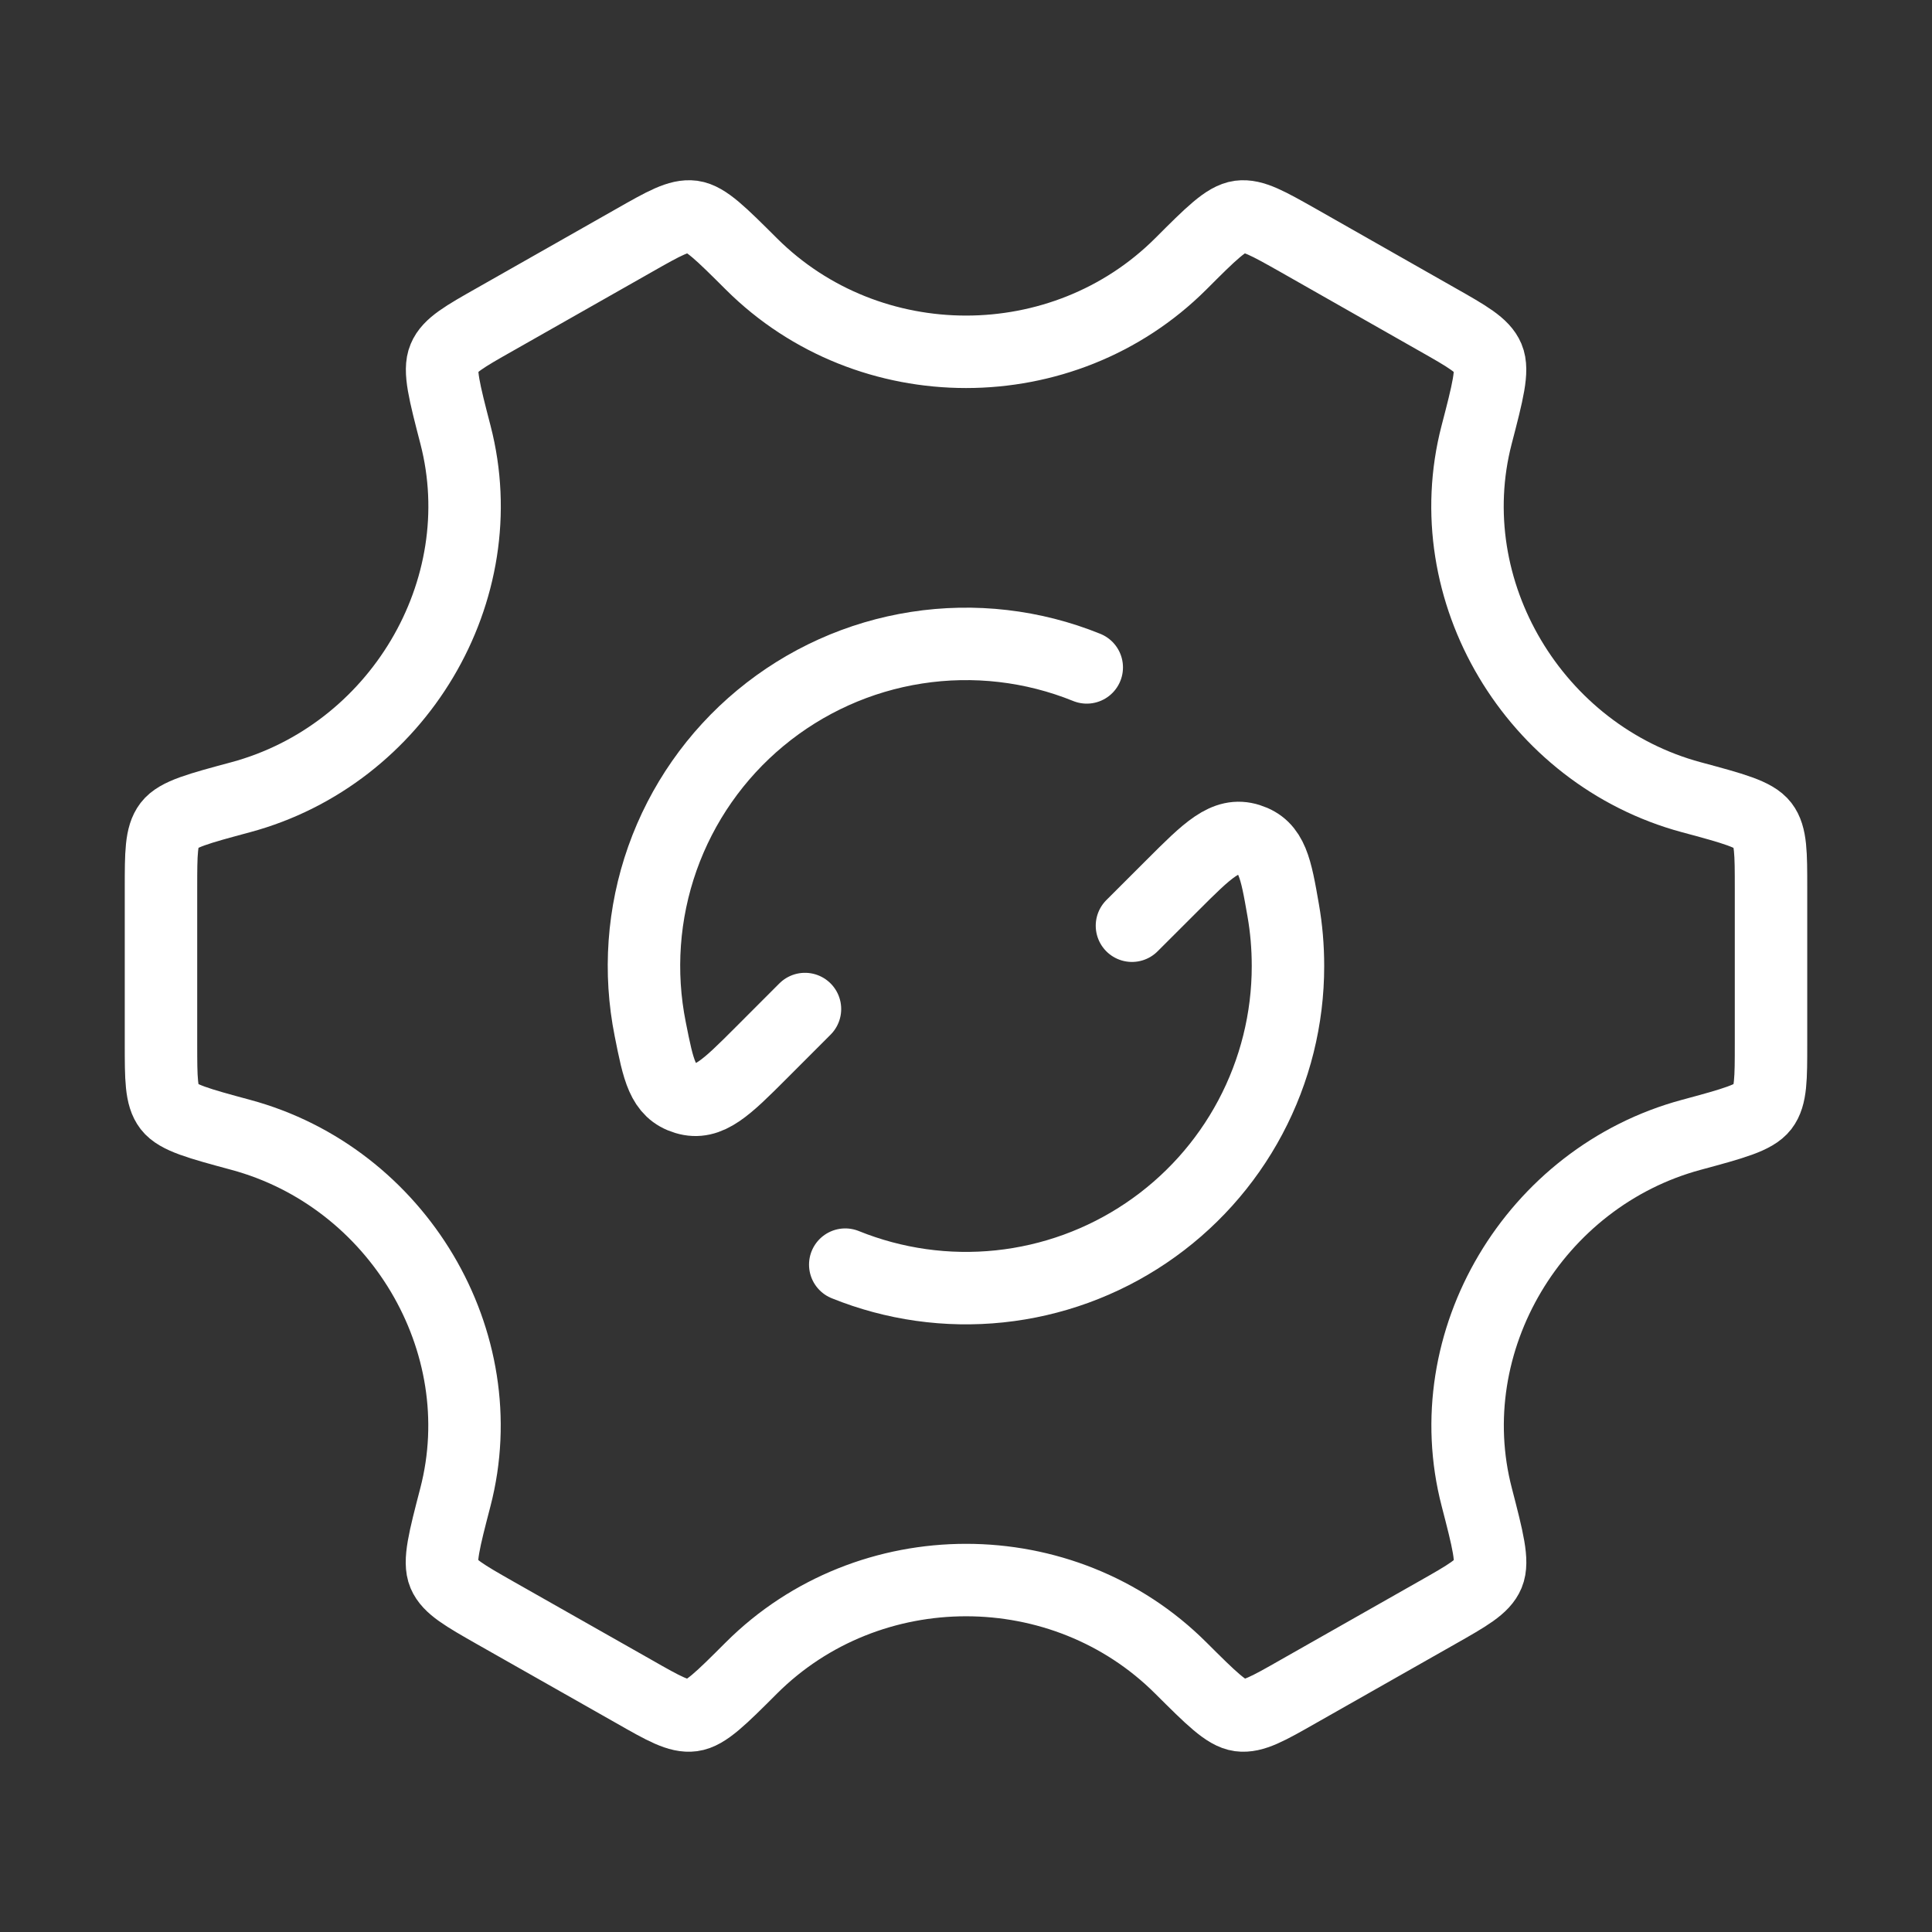 <svg width="40" height="40" viewBox="0 0 40 40" fill="none" xmlns="http://www.w3.org/2000/svg">
<rect x="0" y="0" width="40" height="40" fill="#333333" stroke="none"/>
<path d="M23.436 19.166L24.27 18.333C25.005 17.598 25.373 17.23 25.855 17.383C26.338 17.535 26.415 17.971 26.567 18.845C26.633 19.22 26.666 19.605 26.666 20C26.667 21.091 26.399 22.167 25.887 23.131C25.375 24.095 24.633 24.919 23.728 25.529C22.823 26.14 21.781 26.519 20.695 26.633C19.609 26.747 18.512 26.592 17.5 26.183M16.666 20.891L15.76 21.798C15.037 22.521 14.673 22.884 14.197 22.739C13.718 22.595 13.633 22.166 13.463 21.311C13.226 20.131 13.313 18.909 13.714 17.774C14.116 16.639 14.817 15.634 15.744 14.866C16.67 14.098 17.788 13.594 18.977 13.41C20.167 13.225 21.384 13.366 22.5 13.818" stroke="white" stroke-width="1.5" stroke-linecap="round" stroke-linejoin="round"/>
<path d="M35.018 23.495C35.888 23.26 36.323 23.141 36.495 22.918C36.667 22.693 36.667 22.333 36.667 21.611V18.388C36.667 17.666 36.667 17.305 36.495 17.081C36.323 16.858 35.888 16.74 35.018 16.506C31.768 15.63 29.733 12.231 30.572 9.001C30.803 8.113 30.918 7.668 30.808 7.408C30.698 7.148 30.382 6.968 29.75 6.61L26.875 4.976C26.255 4.626 25.945 4.45 25.667 4.486C25.388 4.523 25.073 4.836 24.445 5.465C22.013 7.89 17.99 7.89 15.557 5.465C14.928 4.838 14.615 4.525 14.337 4.486C14.058 4.45 13.748 4.625 13.128 4.978L10.253 6.61C9.62 6.968 9.303 7.148 9.195 7.41C9.085 7.668 9.2 8.113 9.43 9.001C10.268 12.231 8.233 15.63 4.982 16.506C4.112 16.74 3.677 16.856 3.505 17.081C3.333 17.306 3.333 17.666 3.333 18.388V21.611C3.333 22.333 3.333 22.695 3.505 22.918C3.677 23.141 4.112 23.26 4.982 23.495C8.232 24.371 10.267 27.77 9.428 30.998C9.197 31.886 9.082 32.331 9.192 32.591C9.302 32.851 9.618 33.031 10.25 33.391L13.125 35.021C13.745 35.375 14.055 35.55 14.333 35.513C14.612 35.476 14.927 35.163 15.555 34.535C17.988 32.106 22.015 32.106 24.448 34.535C25.077 35.161 25.39 35.475 25.668 35.513C25.947 35.55 26.257 35.375 26.878 35.021L29.752 33.39C30.385 33.031 30.702 32.851 30.81 32.59C30.918 32.328 30.805 31.886 30.575 30.998C29.735 27.77 31.768 24.371 35.018 23.495Z" stroke="white" stroke-width="1.5" stroke-linecap="round" stroke-linejoin="round"/>
</svg>
